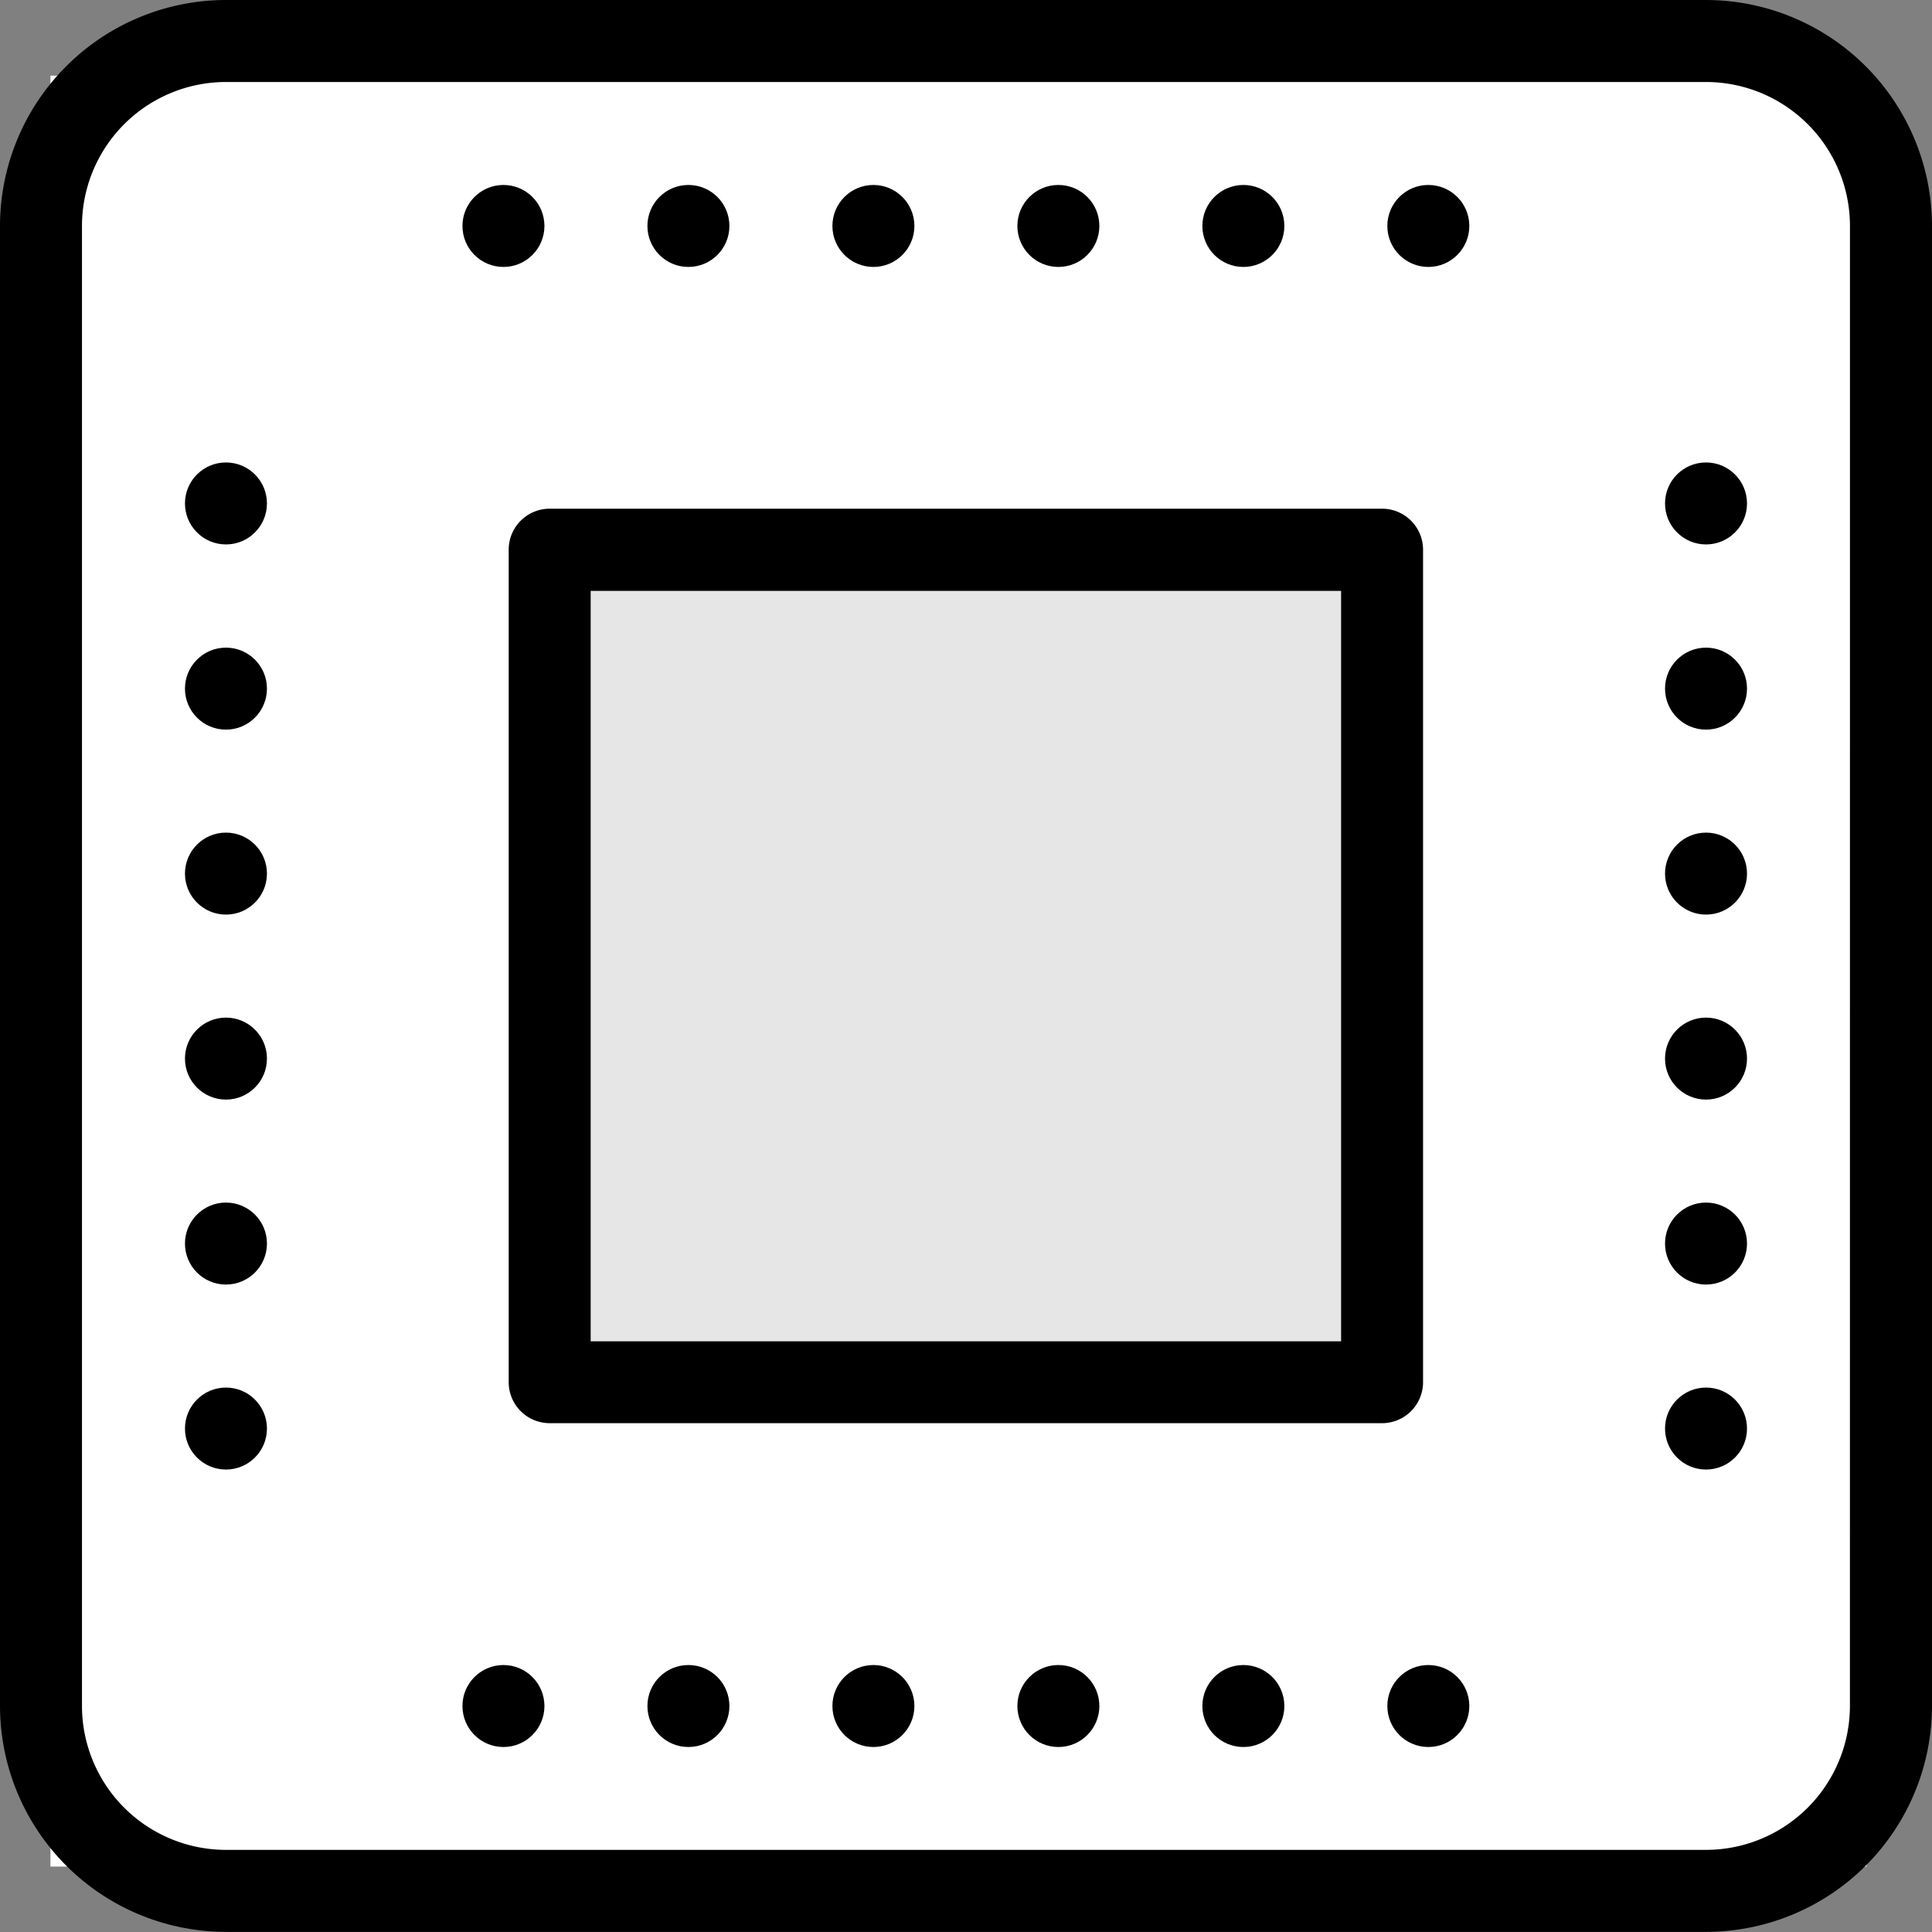 <svg xmlns="http://www.w3.org/2000/svg" viewBox="0 0 76.594 76.594">
  <rect x="0" y="0" width="76.594" height="76.594" fill="#808080" stroke="none"/>
  <defs>
    <style>
      .cls-1 {
        fill: #fff;
      }

      .cls-2 {
        fill: #e6e6e6;
      }
    </style>
  </defs>
  <g id="Groupe_483" data-name="Groupe 483" transform="translate(-472 -405)">
    <rect id="Rectangle_32" data-name="Rectangle 32" class="cls-1" width="72" height="71" transform="translate(474 408)"/>
    <rect id="Rectangle_33" data-name="Rectangle 33" class="cls-2" width="34" height="33" transform="translate(494 427)"/>
    <circle id="Ellipse_24" data-name="Ellipse 24" cx="1.625" cy="1.625" r="1.625" transform="translate(479.333 423.334)"/>
    <circle id="Ellipse_25" data-name="Ellipse 25" cx="1.625" cy="1.625" r="1.625" transform="translate(479.333 430.676)"/>
    <circle id="Ellipse_26" data-name="Ellipse 26" cx="1.625" cy="1.625" r="1.625" transform="translate(479.333 438.009)"/>
    <circle id="Ellipse_27" data-name="Ellipse 27" cx="1.625" cy="1.625" r="1.625" transform="translate(505.001 471.01)"/>
    <circle id="Ellipse_28" data-name="Ellipse 28" cx="1.625" cy="1.625" r="1.625" transform="translate(490.334 471.01)"/>
    <circle id="Ellipse_29" data-name="Ellipse 29" cx="1.625" cy="1.625" r="1.625" transform="translate(479.333 445.343)"/>
    <circle id="Ellipse_30" data-name="Ellipse 30" cx="1.625" cy="1.625" r="1.625" transform="translate(512.334 471.01)"/>
    <circle id="Ellipse_31" data-name="Ellipse 31" cx="1.625" cy="1.625" r="1.625" transform="translate(497.667 471.01)"/>
    <circle id="Ellipse_32" data-name="Ellipse 32" cx="1.625" cy="1.625" r="1.625" transform="translate(497.667 412.333)"/>
    <circle id="Ellipse_33" data-name="Ellipse 33" cx="1.625" cy="1.625" r="1.625" transform="translate(512.334 412.333)"/>
    <path id="Tracé_298" data-name="Tracé 298" d="M280.586,25.67h-33A1.627,1.627,0,0,0,245.96,27.3v33a1.627,1.627,0,0,0,1.625,1.625h33a1.627,1.627,0,0,0,1.625-1.625v-33A1.627,1.627,0,0,0,280.586,25.67Zm-1.625,33.009H249.21V28.928h29.751Z" transform="translate(246.207 399.497)"/>
    <circle id="Ellipse_34" data-name="Ellipse 34" cx="1.625" cy="1.625" r="1.625" transform="translate(519.668 412.333)"/>
    <circle id="Ellipse_35" data-name="Ellipse 35" cx="1.625" cy="1.625" r="1.625" transform="translate(505.001 412.333)"/>
    <circle id="Ellipse_36" data-name="Ellipse 36" cx="1.625" cy="1.625" r="1.625" transform="translate(479.333 452.676)"/>
    <circle id="Ellipse_37" data-name="Ellipse 37" cx="1.625" cy="1.625" r="1.625" transform="translate(479.333 460.01)"/>
    <circle id="Ellipse_38" data-name="Ellipse 38" cx="1.625" cy="1.625" r="1.625" transform="translate(519.668 471.01)"/>
    <circle id="Ellipse_39" data-name="Ellipse 39" cx="1.625" cy="1.625" r="1.625" transform="translate(490.334 412.333)"/>
    <circle id="Ellipse_40" data-name="Ellipse 40" cx="1.625" cy="1.625" r="1.625" transform="translate(538.01 452.676)"/>
    <circle id="Ellipse_41" data-name="Ellipse 41" cx="1.625" cy="1.625" r="1.625" transform="translate(527.001 412.333)"/>
    <circle id="Ellipse_42" data-name="Ellipse 42" cx="1.625" cy="1.625" r="1.625" transform="translate(538.01 430.676)"/>
    <circle id="Ellipse_43" data-name="Ellipse 43" cx="1.625" cy="1.625" r="1.625" transform="translate(538.01 445.343)"/>
    <circle id="Ellipse_44" data-name="Ellipse 44" cx="1.625" cy="1.625" r="1.625" transform="translate(538.01 438.009)"/>
    <circle id="Ellipse_45" data-name="Ellipse 45" cx="1.625" cy="1.625" r="1.625" transform="translate(538.01 423.334)"/>
    <path id="Tracé_299" data-name="Tracé 299" d="M289.395,1.47H230.719a8.966,8.966,0,0,0-8.959,8.959V69.1a8.966,8.966,0,0,0,8.959,8.959h58.676a8.966,8.966,0,0,0,8.959-8.959V10.429A8.971,8.971,0,0,0,289.395,1.47ZM295.1,69.1a5.712,5.712,0,0,1-5.708,5.708H230.719A5.712,5.712,0,0,1,225.01,69.1V10.429a5.712,5.712,0,0,1,5.708-5.708h58.676a5.712,5.712,0,0,1,5.708,5.708Z" transform="translate(250.24 403.53)"/>
    <circle id="Ellipse_46" data-name="Ellipse 46" cx="1.625" cy="1.625" r="1.625" transform="translate(538.01 460.01)"/>
    <circle id="Ellipse_47" data-name="Ellipse 47" cx="1.625" cy="1.625" r="1.625" transform="translate(527.001 471.01)"/>
  </g>
</svg>
